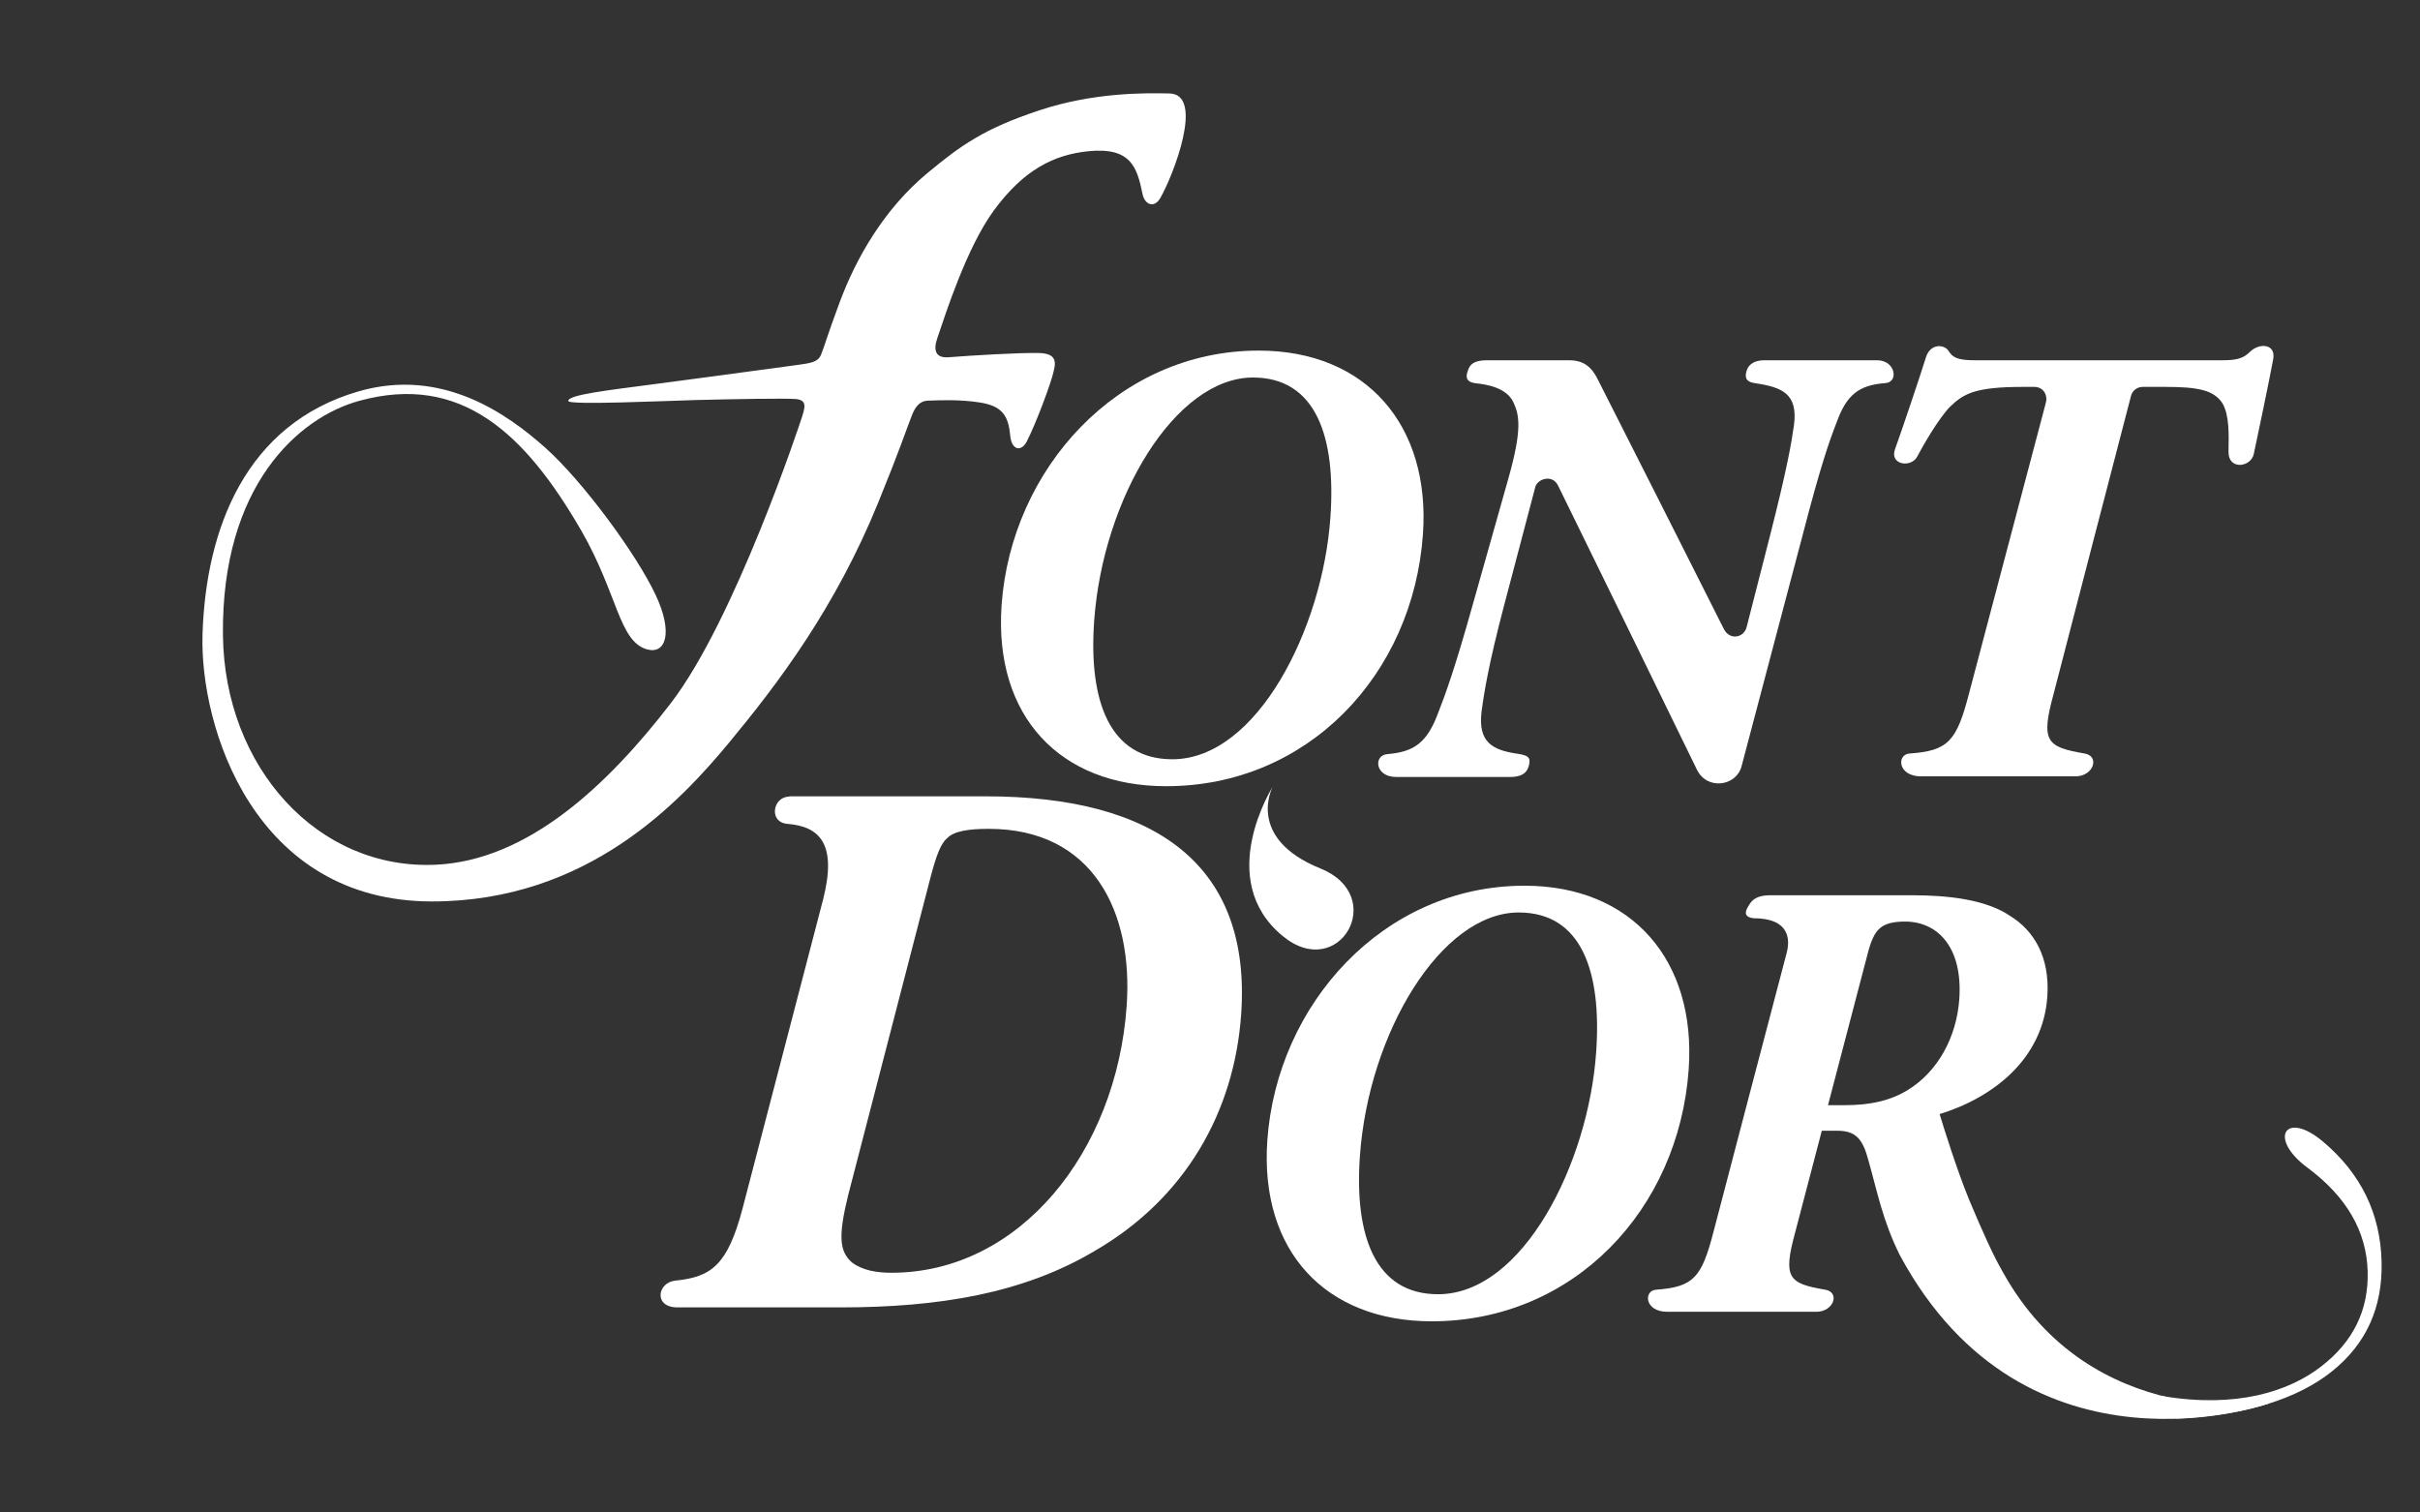 <svg xmlns="http://www.w3.org/2000/svg" xmlns:xlink="http://www.w3.org/1999/xlink" id="Capa_1" x="0px" y="0px" viewBox="0 0 1600 1000" style="enable-background:new 0 0 1600 1000;" xml:space="preserve"><rect x="0" y="0" width="1600" height="1000" fill="#333333" stroke="none"/> <style type="text/css"> .st0{clip-path:url(#SVGID_00000148661665116715307800000014288155773286644881_);fill:#FFFFFF;} .st1{fill:#FFFFFF;} </style> <g> <defs> <rect id="SVGID_1_" x="134.1" y="61.6" width="1440.5" height="876.5"></rect> </defs> <clipPath id="SVGID_00000062904582344123424740000002847820693943641528_"> <use xlink:href="#SVGID_1_" style="overflow:visible;"></use> </clipPath> <path style="clip-path:url(#SVGID_00000062904582344123424740000002847820693943641528_);fill:#FFFFFF;" d="M879.6,342.1 c-5.1,73.4-48.5,159.9-104.5,159.9c-41.6,0-55.4-38.6-51.7-91.2c5.7-81.5,53.7-161.2,105-161.2C870,249.6,883.4,288.7,879.6,342.1 M940.8,353.1c5-71.7-37.3-121.3-108.6-121.3c-93.3,0-163.7,78.5-170,168.4c-5.1,73.4,38.7,119.6,108.7,119.6 C864.6,519.9,934.3,446.1,940.8,353.1"></path> <path style="clip-path:url(#SVGID_00000062904582344123424740000002847820693943641528_);fill:#FFFFFF;" d="M1241.1,238.2h-74.4 c-8.6,0-11.3,4.2-12.1,7.6c-0.7,3.1-1,6.5,5.5,7.5c18.3,2.7,28.7,7,26,27.8c-1.7,11.9-4.5,28.4-15.6,72.1c0,0-13.8,54.2-15.7,61.4 c-1.8,7.2-11.3,8.9-15.1,1.2c-3.2-6.5-82-162.6-83.9-166.1c-2.9-5.3-7.3-11.5-18.2-11.5h-54.7c-8.9,0-11.2,3.3-12.2,6.3 c-0.7,2.1-3.5,7.9,5,8.9c7.9,0.8,20.3,3.1,24.8,12.4c4.1,8.5,5.9,18.2-3.1,50.1l-24.2,85.7c-11.3,40.3-17.6,57.7-22.8,70.9 c-7.3,19.1-16.2,24.7-33.2,26.1c-9.3,0.8-8.1,15.1,5.8,15.1h75.5c10.2,0,11.7-5.1,12.4-7.8c1.2-5-0.3-6.5-7.9-7.6 c-16.2-2.4-25.8-7.5-23.5-27.5c1.8-13.6,4.8-31.8,14.6-69.2c0,0,19.6-74.5,21-79.7c1.4-5.2,11.2-8.6,15-0.9 c3.8,7.6,85.1,173.9,91.8,187.8c6.7,13.9,26,11,29.5-2c3.5-13,40.9-154.8,40.9-154.8c11-42.4,16.9-59.8,22.1-73 c6.3-17.4,14.2-24.5,32.2-25.7C1255.5,252.6,1253.2,238.2,1241.1,238.2"></path> <path style="clip-path:url(#SVGID_00000062904582344123424740000002847820693943641528_);fill:#FFFFFF;" d="M1487.6,232.6 c-4,3.9-7.7,5.6-18.3,5.6h-163.5c-11.5,0-14.8-1.8-17.5-6.2c-2.8-4.4-12.1-5.2-15,4.4c-2.9,9.6-17.5,52.9-20.3,60.3 c-4.1,10.7,10.5,12.8,14.5,5.3c4-7.5,13.9-24.9,21.7-33c9.1-8.9,17-13.2,48.4-13.2h7.3c6.3,0,9,5.6,7.8,10.2 c-1.2,4.4-51,193-51,193c-8.1,31-13.6,37.4-39.2,39.2c-8.6,0.6-7.9,15.1,7.6,15.1h102.1c11.9,0,16.3-13.3,6.1-15.1 c-25.1-4.3-29.2-7.8-20.6-39.2c0,0,50.4-194.4,51.3-197.5c0.9-3.1,3.7-5.7,7.8-5.7h14.9c21.6,0,32.1,2.1,37.8,11 c4.5,8.1,4.1,20.4,3.9,31.9c-0.2,12.2,14.7,10.4,16.7,1.5c2-9,10.7-51,12.8-62.5C1505,227.2,1493.8,226.5,1487.6,232.6"></path> <path style="clip-path:url(#SVGID_00000062904582344123424740000002847820693943641528_);fill:#FFFFFF;" d="M1055.3,695.8 c-5.1,73.4-48.5,159.9-104.5,159.9c-41.6,0-55.4-38.6-51.7-91.2c5.7-81.5,53.7-161.2,105-161.2 C1045.7,603.3,1059.1,642.4,1055.3,695.8 M1116.5,706.9c5-71.7-37.3-121.3-108.6-121.3c-93.3,0-163.7,78.5-170,168.4 c-5.1,73.4,38.7,119.6,108.7,119.6C1040.4,873.6,1110,799.8,1116.5,706.9"></path> <path style="clip-path:url(#SVGID_00000062904582344123424740000002847820693943641528_);fill:#FFFFFF;" d="M614.9,581.3 c4.3-16.7,7.4-23.9,11.3-27.1c4.5-4.7,14-6.2,27.5-6.2c69.2,0,95.6,55.2,91.2,117.1c-6.7,96.3-70.6,176.4-155.5,176.4 c-9.9,0-19.2-1.6-26.1-6.8c-8.3-7.3-9.2-17.2-2.6-44.2L614.9,581.3z M521.8,526.7c-10.9,0-13.8,17-1.2,18 c20.9,1.7,33,12.7,23.7,49.6l-53.3,204.5c-9.9,37.5-20.5,45.5-44.5,47.9c-11.9,1.2-14.6,17.7,1.4,17.7h107.7 c65.6,0,120.9-9.4,167.6-37c60.7-34.9,92.9-92.6,97.4-156.7c6.9-98.4-56-144.2-169-144.2H521.8z"></path> <path style="clip-path:url(#SVGID_00000062904582344123424740000002847820693943641528_);fill:#FFFFFF;" d="M1574.6,834.1 c-0.8-31.8-13.7-58.2-38.6-79.2c-24.9-21.1-36.7-2.5-10.7,16.9c26.1,19.3,39.4,42.3,40.1,68.9c0.7,25.5-9.6,46.5-30.8,62.8 c-21.2,16.4-55.8,27.8-105.1,19.5c-5.2,0.1,9.7,6.5,4.7,6.3c0.9,2,1.7,4.1,2.5,6.1c3.8,0-0.6,2.6,3.3,2.5 c44.8-2.2,79.3-13.1,101.9-31.3C1564.5,888.5,1575.4,864.3,1574.6,834.1"></path> <path style="clip-path:url(#SVGID_00000062904582344123424740000002847820693943641528_);fill:#FFFFFF;" d="M1261,720.9 c-12,7.2-25.3,9.8-41.4,9.8h-11l26-99.3c2.3-9.3,4.9-14.8,8-17.4c3.6-3.4,9.2-4.7,16.9-4.7c21.2,0,38.3,16.5,35.9,51.3 C1293.6,685.6,1281.4,708.5,1261,720.9 M1500.5,927.8c0,0-118.2,19.1-176.6-87.3c-5.7-9.8-12.3-24.2-22.1-47.5 c-8.3-20.4-17-48.4-19.4-56.4c35.6-11,68.3-36.5,71.2-77.6c1.8-26.3-8.8-43.7-24.7-53.5c-15.8-10.6-39.8-13.6-65.2-13.6h-93.4 c-8.9,0-12,3.3-13.8,6.3c-1.3,2.1-5.5,7.9,2.8,8.9c24.3,0,24.3,14.4,21.9,23.2c-2.9,10.6-48.4,184.5-48.4,184.5 c-7.8,29.9-13.1,36.1-37.9,37.9c-8.3,0.6-7.7,14.6,7.4,14.6h98.6c11.5,0,15.8-12.9,5.9-14.6c-24.2-4.1-28.2-7.6-19.9-37.9 l17.6-67.2h10.2c12.7,0,17,5.9,20.7,19.9c5.8,20.4,9.3,39.5,20.7,62.4C1339.8,985.1,1500.5,927.8,1500.5,927.8"></path> <path style="clip-path:url(#SVGID_00000062904582344123424740000002847820693943641528_);fill:#FFFFFF;" d="M686.8,233.4 c-12.6-0.3-44.5,1.6-59.6,2.8c-8.6,0.7-10.3-4.5-7.5-12.6c5.8-17.1,19.5-59.9,37.2-84.2c19.9-27.2,39.9-37.1,62.6-39.4 c28.5-2.9,32.3,10.9,35.9,28.3c1.4,6.9,7.6,9.7,11.7,2.7c8.5-14.7,29.6-68.7,6.1-69.2c-17.2-0.4-50.7-0.6-86.2,11.2 c-36.1,12-51.4,22.8-73.8,41.4c-28.8,23.9-47.2,56.3-58,85.3c-8,21.4-10,29-12.4,34.9c-2,4.9-7.2,5.5-14.9,6.6 c1.6-0.2-60.6,8.2-94.7,12.7c-30.1,4-58.4,7.1-57.4,11.3c0.7,2.7,63.3-0.1,83.9-0.7c26.6-0.7,58.5-1.2,66.2-0.7 c7.8,0.6,6.3,5.5,4.6,11.1c-1.7,5.5-44.8,135.1-86.9,189.9c-42.1,54.8-94.7,103.9-155,106.9c-78.6,3.9-140.2-64.6-141.2-151.7 c-1.1-98.6,49.8-144,90.2-155c67.2-18.4,109.6,21.6,146.7,85.8c24.1,41.7,24.9,73.6,43.7,78.6c12.2,3.2,17.2-11.1,5.5-36 c-12.7-27.1-48.2-75.3-73.1-97.5c-24.9-22.1-68-53.2-123.5-37.1c-74.2,21.6-100.8,90.3-103,160.6c-1.9,61.5,34.3,176.6,151.7,176.6 c103.2,0,164.4-66.4,196.6-105.2c32.1-38.8,70-88.6,98.6-158.9c14.4-35.4,18-46.8,22-57c1.5-3.8,4-9.7,10.6-10 c10.4-0.4,21.6-0.7,33.7,1.1c15.1,2.2,19.6,8.3,20.8,22c0.9,9.7,7.3,10.9,10.9,4c6-11.6,16.3-39.1,17.9-46.8 C698.7,237.5,696.8,233.7,686.8,233.4"></path> </g> <path class="st1" d="M841.4,520.3c0,0-18.1,33.8,31.6,53.9c45.1,18.2,12.4,75.4-24.9,44.7C802.6,581.5,841.4,520.3,841.4,520.3"></path> </svg>